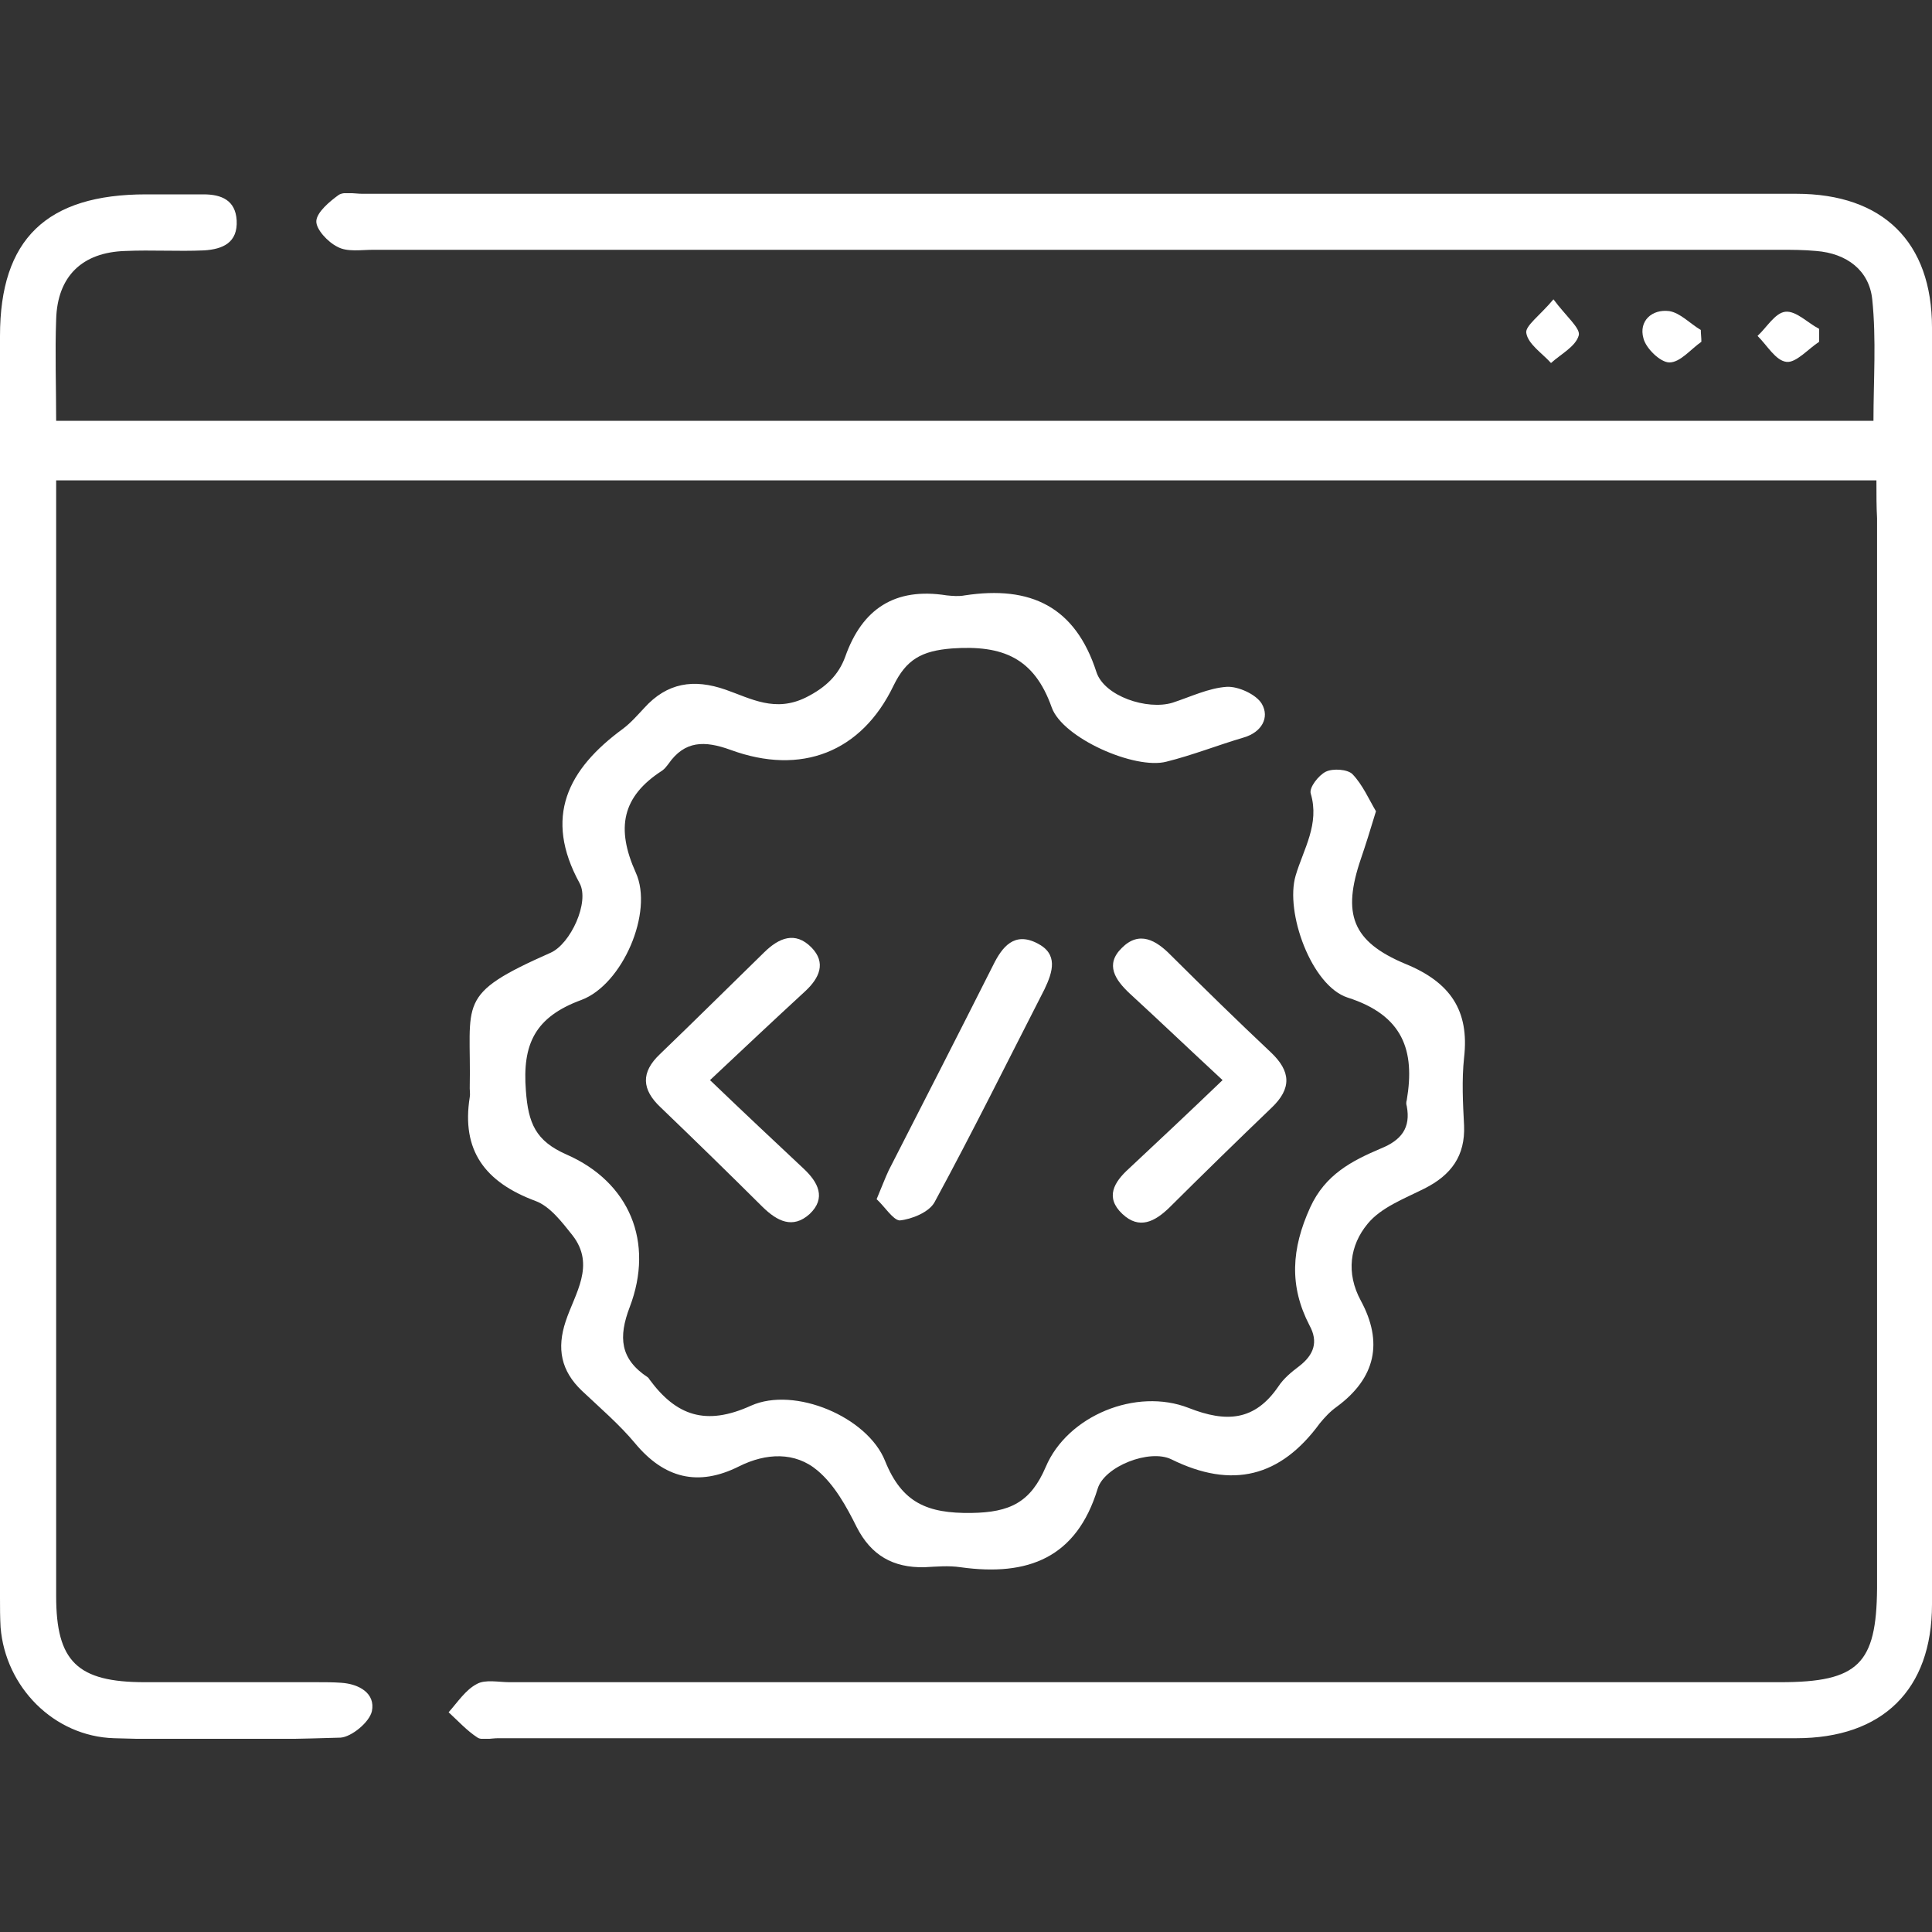 <svg width="30" height="30" viewBox="0 0 30 30" fill="none" xmlns="http://www.w3.org/2000/svg">
<rect x="0" y="0" width="30" height="30" fill="#333333" stroke="none"/>
<g clip-path="url(#clip0_12974_535)">
<path d="M29.137 7.459C19.688 7.459 10.303 7.459 0.872 7.459C0.872 7.652 0.872 7.816 0.872 7.981C0.872 13.585 0.872 19.18 0.872 24.784C0.872 25.8 1.2 26.121 2.25 26.121C3.141 26.121 4.031 26.121 4.922 26.121C5.044 26.121 5.175 26.121 5.297 26.13C5.578 26.148 5.831 26.295 5.775 26.57C5.737 26.744 5.456 26.972 5.287 26.982C4.116 27.018 2.944 27.027 1.772 26.991C0.834 26.963 0.084 26.194 0.009 25.269C0 25.114 0 24.967 0 24.811C0 18.283 0 11.754 0 5.216C0 3.714 0.722 3.018 2.269 3.018C2.569 3.018 2.859 3.018 3.159 3.018C3.441 3.018 3.656 3.11 3.675 3.421C3.694 3.769 3.459 3.87 3.169 3.888C2.766 3.906 2.353 3.879 1.95 3.897C1.275 3.916 0.891 4.291 0.872 4.959C0.853 5.472 0.872 5.994 0.872 6.534C10.294 6.534 19.678 6.534 29.091 6.534C29.091 5.912 29.137 5.271 29.072 4.648C29.025 4.199 28.678 3.934 28.2 3.897C28.012 3.879 27.825 3.879 27.637 3.879C20.353 3.879 13.078 3.879 5.794 3.879C5.606 3.879 5.391 3.916 5.241 3.833C5.091 3.76 4.903 3.558 4.912 3.43C4.922 3.293 5.119 3.128 5.259 3.027C5.344 2.972 5.503 3.009 5.625 3.009C13.05 3.009 20.466 3.009 27.891 3.009C29.241 3.009 30 3.76 30 5.088C30 11.699 30 18.301 30 24.912C30 26.24 29.231 26.991 27.891 26.991C21.169 26.991 14.456 26.991 7.734 26.991C7.622 26.991 7.491 27.027 7.416 26.982C7.247 26.872 7.116 26.725 6.966 26.588C7.106 26.432 7.228 26.24 7.406 26.148C7.537 26.075 7.744 26.121 7.912 26.121C14.494 26.121 21.066 26.121 27.647 26.121C28.856 26.121 29.137 25.837 29.147 24.665C29.147 19.125 29.147 13.585 29.147 8.045C29.137 7.871 29.137 7.688 29.137 7.459Z" fill="white"/>
<path d="M21.366 12.597C21.272 12.908 21.206 13.118 21.131 13.338C20.841 14.19 20.991 14.62 21.825 14.968C22.519 15.252 22.819 15.691 22.734 16.424C22.697 16.772 22.716 17.129 22.734 17.477C22.753 17.944 22.538 18.246 22.116 18.457C21.806 18.613 21.441 18.75 21.234 19.006C20.962 19.336 20.897 19.766 21.131 20.197C21.478 20.838 21.366 21.396 20.756 21.845C20.653 21.918 20.569 22.01 20.494 22.101C19.884 22.935 19.134 23.127 18.188 22.66C17.85 22.495 17.147 22.77 17.044 23.118C16.716 24.189 15.966 24.482 14.916 24.336C14.728 24.308 14.541 24.326 14.353 24.336C13.866 24.345 13.528 24.152 13.303 23.713C13.144 23.392 12.956 23.054 12.694 22.834C12.347 22.541 11.897 22.559 11.475 22.77C10.838 23.09 10.312 22.953 9.863 22.413C9.619 22.12 9.319 21.863 9.038 21.598C8.709 21.286 8.644 20.938 8.784 20.517C8.925 20.087 9.253 19.647 8.888 19.18C8.728 18.979 8.541 18.732 8.316 18.649C7.528 18.356 7.163 17.862 7.294 17.038C7.303 16.992 7.294 16.946 7.294 16.9C7.322 15.545 7.059 15.454 8.55 14.794C8.859 14.657 9.159 14.007 9 13.714C8.438 12.688 8.813 11.946 9.675 11.315C9.797 11.223 9.9 11.104 10.003 10.994C10.359 10.6 10.772 10.536 11.269 10.71C11.662 10.848 12.037 11.067 12.516 10.829C12.825 10.674 13.022 10.481 13.125 10.197C13.387 9.456 13.894 9.117 14.7 9.245C14.794 9.254 14.887 9.263 14.981 9.245C16.003 9.089 16.697 9.419 17.025 10.435C17.147 10.811 17.812 11.031 18.206 10.912C18.488 10.82 18.769 10.683 19.05 10.665C19.228 10.655 19.509 10.784 19.594 10.93C19.716 11.141 19.594 11.37 19.312 11.452C18.909 11.571 18.516 11.727 18.113 11.827C17.625 11.956 16.5 11.461 16.331 10.985C16.059 10.216 15.572 10.014 14.784 10.069C14.306 10.106 14.072 10.243 13.875 10.646C13.378 11.681 12.441 12.047 11.344 11.644C10.941 11.498 10.631 11.498 10.378 11.864C10.35 11.901 10.322 11.937 10.284 11.965C9.656 12.368 9.563 12.862 9.872 13.549C10.153 14.162 9.666 15.289 9.028 15.527C8.306 15.792 8.109 16.213 8.166 16.937C8.203 17.441 8.316 17.715 8.794 17.926C9.778 18.356 10.162 19.29 9.778 20.297C9.6 20.764 9.628 21.103 10.059 21.387C10.069 21.396 10.078 21.405 10.088 21.424C10.5 21.982 10.959 22.147 11.662 21.827C12.338 21.524 13.472 22.001 13.744 22.687C14.006 23.337 14.4 23.502 15.084 23.493C15.684 23.484 16.003 23.328 16.238 22.779C16.575 21.982 17.644 21.543 18.459 21.863C19.041 22.092 19.481 22.065 19.847 21.534C19.931 21.405 20.053 21.305 20.175 21.213C20.4 21.039 20.475 20.838 20.334 20.581C20.016 19.968 20.053 19.391 20.344 18.75C20.578 18.237 20.991 18.026 21.441 17.834C21.759 17.706 21.909 17.514 21.844 17.175C21.834 17.148 21.834 17.111 21.844 17.083C21.975 16.314 21.788 15.765 20.925 15.49C20.363 15.307 19.95 14.162 20.119 13.595C20.241 13.183 20.494 12.798 20.353 12.322C20.325 12.23 20.475 12.038 20.587 11.983C20.7 11.928 20.925 11.946 21 12.02C21.159 12.184 21.262 12.423 21.366 12.597Z" fill="white"/>
<path d="M11.025 16.772C11.559 17.285 12.019 17.715 12.478 18.146C12.703 18.356 12.834 18.603 12.572 18.851C12.309 19.089 12.066 18.961 11.841 18.741C11.316 18.219 10.79 17.706 10.256 17.193C9.965 16.919 9.947 16.653 10.247 16.369C10.79 15.847 11.325 15.316 11.869 14.785C12.094 14.565 12.347 14.455 12.6 14.712C12.834 14.95 12.722 15.188 12.506 15.389C12.019 15.838 11.55 16.278 11.025 16.772Z" fill="white"/>
<path d="M18.984 16.772C18.459 16.286 18 15.847 17.541 15.426C17.316 15.215 17.156 14.977 17.419 14.72C17.691 14.446 17.953 14.601 18.178 14.83C18.694 15.343 19.209 15.847 19.734 16.341C20.044 16.634 20.062 16.9 19.744 17.202C19.209 17.715 18.684 18.228 18.159 18.75C17.934 18.969 17.691 19.098 17.428 18.85C17.156 18.594 17.297 18.356 17.531 18.145C17.991 17.715 18.45 17.284 18.984 16.772Z" fill="white"/>
<path d="M13.612 18.621C13.697 18.42 13.744 18.292 13.8 18.173C14.344 17.11 14.887 16.048 15.422 14.986C15.562 14.702 15.75 14.464 16.106 14.647C16.434 14.812 16.35 15.087 16.219 15.361C15.656 16.46 15.103 17.578 14.512 18.667C14.428 18.823 14.156 18.933 13.969 18.951C13.865 18.942 13.734 18.731 13.612 18.621Z" fill="white"/>
<path d="M24.122 4.648C24.319 4.914 24.544 5.097 24.515 5.207C24.468 5.381 24.234 5.5 24.084 5.637C23.944 5.482 23.728 5.344 23.7 5.17C23.681 5.06 23.915 4.896 24.122 4.648Z" fill="white"/>
<path d="M28.247 5.308C28.078 5.417 27.89 5.637 27.741 5.619C27.572 5.601 27.441 5.363 27.291 5.216C27.431 5.088 27.562 4.859 27.722 4.841C27.89 4.822 28.069 5.015 28.247 5.106C28.247 5.179 28.247 5.243 28.247 5.308Z" fill="white"/>
<path d="M26.419 5.307C26.25 5.426 26.091 5.628 25.922 5.628C25.782 5.628 25.556 5.408 25.519 5.252C25.444 4.987 25.65 4.795 25.922 4.831C26.091 4.859 26.241 5.023 26.41 5.124C26.41 5.179 26.419 5.243 26.419 5.307Z" fill="white"/>
</g>
<defs>
<clipPath id="clip0_12974_535">
<rect width="30" height="24" fill="white" transform="translate(0 3)"/>
</clipPath>
</defs>
</svg>
